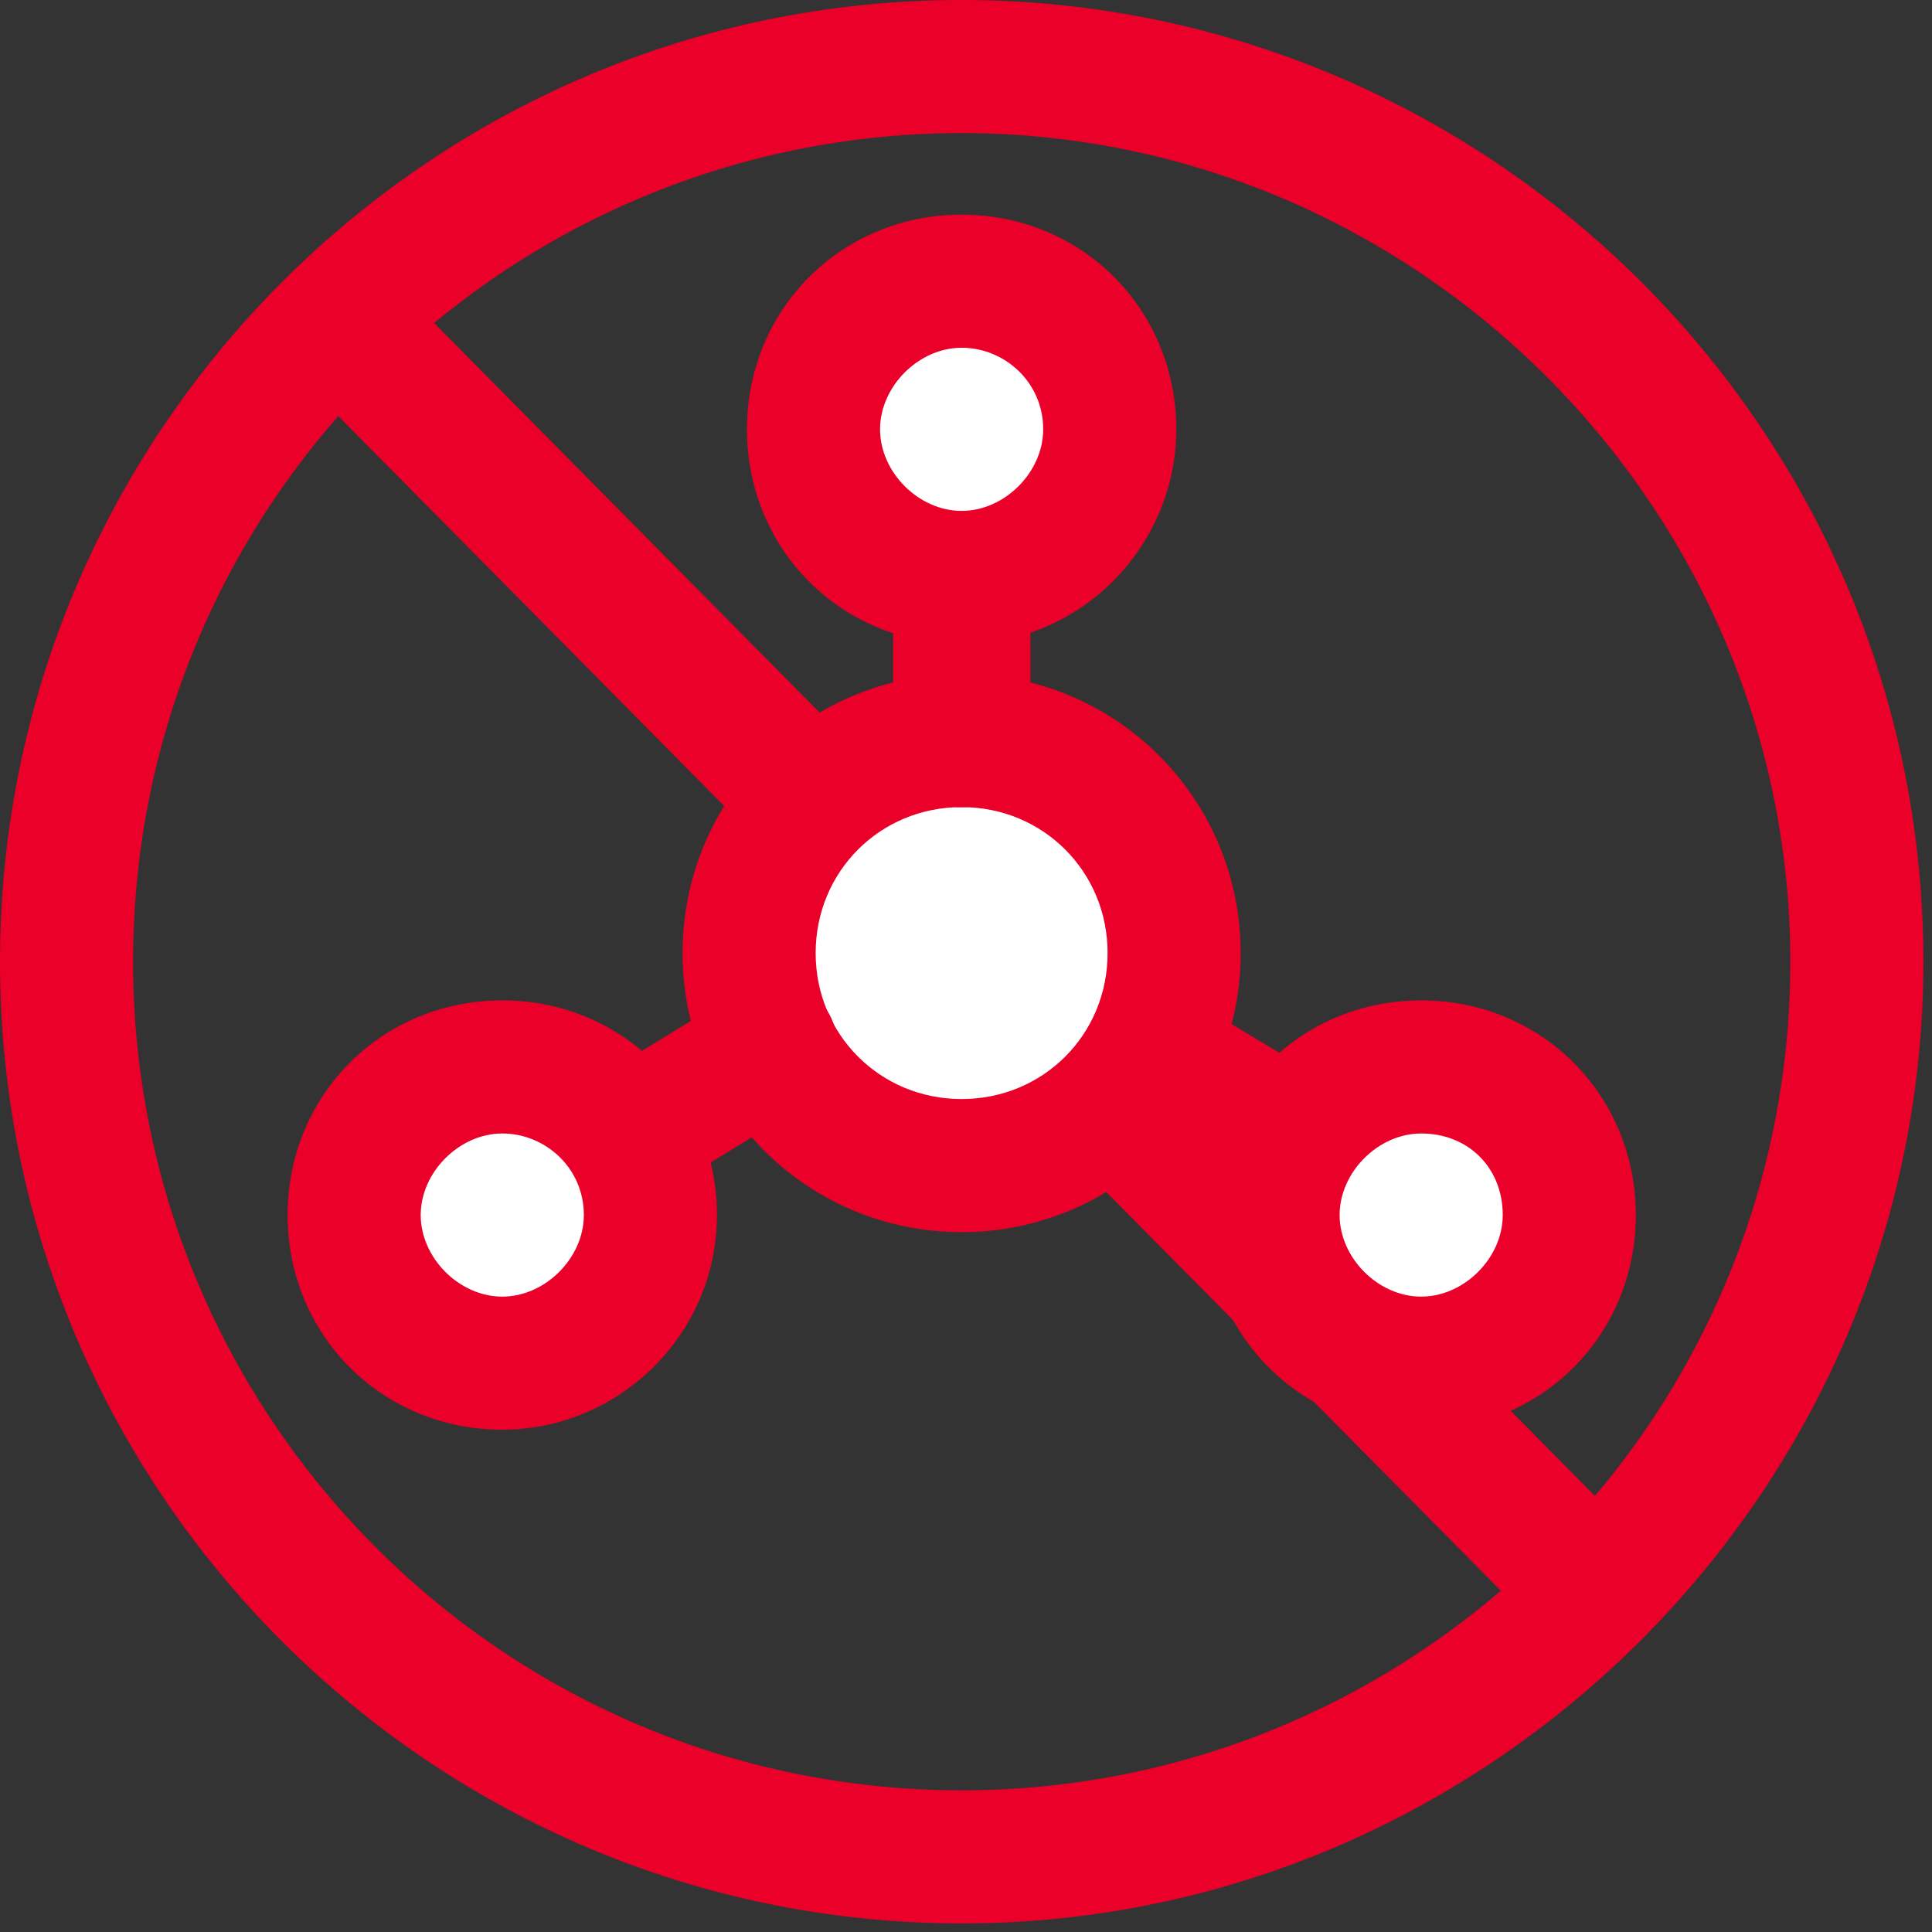 <svg width="45" height="45" viewBox="0 0 45 45" fill="none" xmlns="http://www.w3.org/2000/svg">
<rect x="0" y="0" width="45" height="45" fill="#333333" stroke="none"/>
<g clip-path="url(#clip0_501_10661)">
<path d="M22.4 44.8C10.1 44.8 0 34.8 0 22.4C0 10.1 10 0 22.4 0C34.7 0 44.8 10 44.8 22.4C44.8 34.7 34.7 44.8 22.4 44.8ZM22.4 3.1C11.8 3.1 3.1 11.7 3.1 22.4C3.1 33 11.7 41.7 22.4 41.7C33 41.7 41.7 33.1 41.7 22.4C41.7 11.8 33 3.1 22.4 3.1Z" fill="#EA0029"/>
<path d="M36.899 38.401C36.499 38.401 36.099 38.201 35.799 37.901L6.899 8.701C6.299 8.101 6.299 7.101 6.899 6.501C7.499 5.901 8.499 5.901 9.099 6.501L37.999 35.701C38.599 36.301 38.599 37.301 37.999 37.901C37.599 38.201 37.299 38.401 36.899 38.401Z" fill="#EA0029"/>
<path d="M25.798 9.998C25.798 11.898 24.298 13.498 22.298 13.498C20.398 13.498 18.898 11.998 18.898 9.998C18.898 8.098 20.398 6.598 22.298 6.598C24.298 6.498 25.798 8.098 25.798 9.998Z" fill="white"/>
<path d="M22.398 15C19.598 15 17.398 12.8 17.398 10C17.398 7.2 19.598 5 22.398 5C25.198 5 27.398 7.2 27.398 10C27.398 12.7 25.198 15 22.398 15ZM22.398 8.1C21.398 8.1 20.498 9 20.498 10C20.498 11 21.398 11.9 22.398 11.9C23.398 11.9 24.298 11 24.298 10C24.298 8.9 23.398 8.1 22.398 8.1Z" fill="#EA0029"/>
<path d="M15.099 28.299C15.099 30.199 13.599 31.799 11.599 31.799C9.699 31.799 8.199 30.299 8.199 28.299C8.199 26.399 9.699 24.899 11.599 24.899C13.599 24.799 15.099 26.399 15.099 28.299Z" fill="white"/>
<path d="M11.699 33.301C8.899 33.301 6.699 31.101 6.699 28.301C6.699 25.501 8.899 23.301 11.699 23.301C14.499 23.301 16.699 25.501 16.699 28.301C16.699 31.101 14.399 33.301 11.699 33.301ZM11.699 26.401C10.699 26.401 9.799 27.301 9.799 28.301C9.799 29.301 10.699 30.201 11.699 30.201C12.699 30.201 13.599 29.301 13.599 28.301C13.599 27.201 12.699 26.401 11.699 26.401Z" fill="#EA0029"/>
<path d="M36.599 28.299C36.599 30.199 35.099 31.799 33.099 31.799C31.199 31.799 29.699 30.299 29.699 28.299C29.699 26.399 31.199 24.899 33.099 24.899C35.099 24.799 36.599 26.399 36.599 28.299Z" fill="white"/>
<path d="M33.102 33.301C30.302 33.301 28.102 31.101 28.102 28.301C28.102 25.501 30.302 23.301 33.102 23.301C35.902 23.301 38.102 25.501 38.102 28.301C38.102 31.101 35.902 33.301 33.102 33.301ZM33.102 26.401C32.102 26.401 31.202 27.301 31.202 28.301C31.202 29.301 32.102 30.201 33.102 30.201C34.102 30.201 35.002 29.301 35.002 28.301C35.002 27.201 34.202 26.401 33.102 26.401Z" fill="#EA0029"/>
<path d="M27.398 22.199C27.398 24.999 25.198 27.199 22.398 27.199C19.598 27.199 17.398 24.999 17.398 22.199C17.398 19.399 19.598 17.199 22.398 17.199C25.098 17.199 27.398 19.399 27.398 22.199Z" fill="white"/>
<path d="M22.398 28.699C18.798 28.699 15.898 25.799 15.898 22.199C15.898 18.599 18.798 15.699 22.398 15.699C25.998 15.699 28.898 18.599 28.898 22.199C28.898 25.799 25.998 28.699 22.398 28.699ZM22.398 18.799C20.498 18.799 18.998 20.299 18.998 22.199C18.998 24.099 20.498 25.599 22.398 25.599C24.298 25.599 25.798 24.099 25.798 22.199C25.798 20.299 24.298 18.799 22.398 18.799Z" fill="#EA0029"/>
<path d="M22.401 18.802C21.501 18.802 20.801 18.102 20.801 17.202V13.702C20.801 12.802 21.501 12.102 22.401 12.102C23.301 12.102 24.001 12.802 24.001 13.702V17.202C23.901 18.102 23.301 18.802 22.401 18.802Z" fill="#EA0029"/>
<path d="M14.902 27.898C14.402 27.898 13.902 27.598 13.602 27.098C13.202 26.398 13.402 25.398 14.102 24.998L17.202 23.098C17.902 22.698 18.902 22.898 19.302 23.598C19.702 24.298 19.502 25.298 18.802 25.698L15.702 27.598C15.402 27.798 15.102 27.898 14.902 27.898Z" fill="#EA0029"/>
<path d="M29.798 27.801C29.498 27.801 29.298 27.701 28.998 27.601L25.998 25.801C25.298 25.401 24.998 24.401 25.498 23.701C25.898 23.001 26.898 22.701 27.598 23.201L30.598 25.001C31.298 25.401 31.598 26.401 31.098 27.101C30.898 27.601 30.398 27.801 29.798 27.801Z" fill="#EA0029"/>
</g>
<defs>
<clipPath id="clip0_501_10661">
<rect width="44.8" height="44.8" fill="white"/>
</clipPath>
</defs>
</svg>
